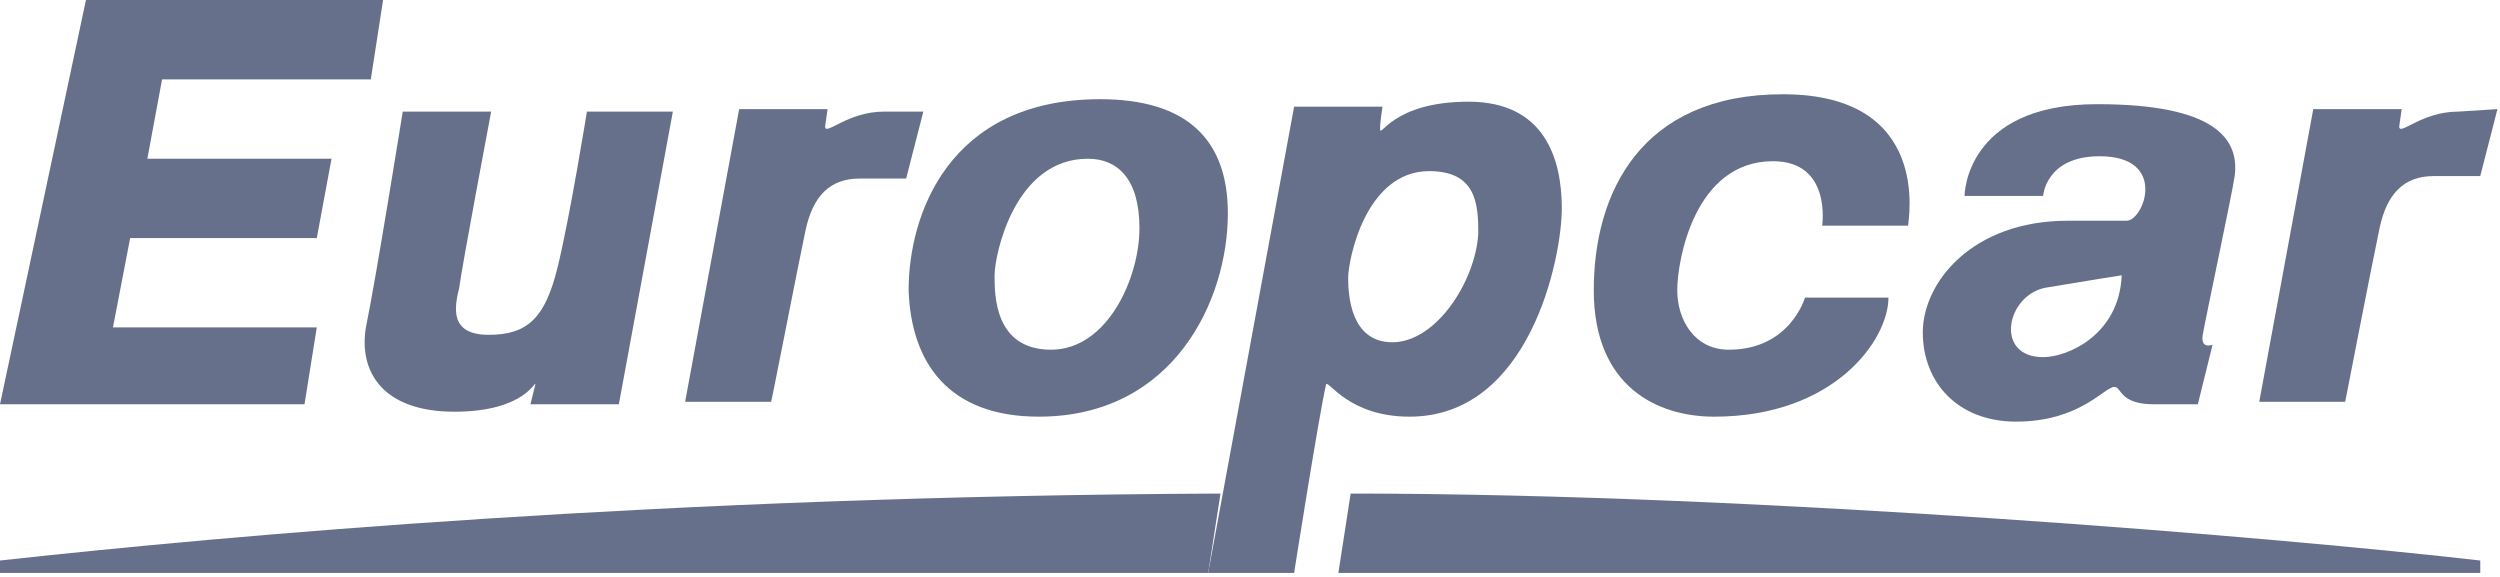 <svg width="260" height="60" viewBox="0 0 260 60" fill="none" xmlns="http://www.w3.org/2000/svg">
<path d="M140.468 51.33L139.191 59.584H257.949V58.294C237.773 55.972 183.374 51.33 140.468 51.33Z" fill="#66708A"/>
<path d="M126.93 51.33C68.956 51.587 23.496 55.715 0 58.294V59.584H126.164H125.653L126.93 51.33Z" fill="#66708A"/>
<path d="M8.939 0L0 42.044H31.669L32.946 34.048H11.748L13.536 24.762H32.946L34.478 16.508H15.324L16.856 8.254H38.564L39.841 0H8.939Z" fill="#66708A"/>
<path d="M47.248 42.818C54.655 42.818 55.676 39.465 55.676 39.98L55.166 42.044H64.36L69.978 11.607H61.039C61.039 11.607 59.252 22.699 57.975 27.857C56.698 33.016 54.91 34.822 50.824 34.822C46.737 34.822 47.248 31.984 47.759 29.921C48.014 27.857 51.079 11.607 51.079 11.607H41.885C41.885 11.607 39.076 29.147 38.054 34.048C37.288 38.691 39.842 42.818 47.248 42.818Z" fill="#66708A"/>
<path d="M83.768 23.988C84.534 20.377 86.322 18.571 89.387 18.571H94.239L96.027 11.607H91.941C88.11 11.607 85.811 14.186 85.811 13.155L86.067 11.349H76.873L71.254 41.786H80.193C80.193 42.044 83.002 27.599 83.768 23.988Z" fill="#66708A"/>
<path d="M185.417 9.802C170.604 9.802 165.752 20.119 165.752 30.179C165.752 40.238 172.392 43.334 178.266 43.334C190.781 43.334 196.399 35.337 196.399 30.953H187.716C187.716 30.953 186.183 36.369 179.799 36.369C176.223 36.369 174.435 33.274 174.435 30.179C174.435 27.084 176.223 16.766 184.396 16.766C190.525 16.766 189.504 23.472 189.504 23.472H198.442C198.442 22.956 200.996 9.802 185.417 9.802Z" fill="#66708A"/>
<path d="M103.435 28.631C103.435 26.567 105.478 16.508 113.14 16.508C116.205 16.508 118.503 18.571 118.503 23.73C118.503 28.889 115.183 36.369 109.309 36.369C103.435 36.369 103.435 30.694 103.435 28.631ZM108.032 43.333C122.079 43.333 127.697 31.21 127.697 22.183C127.697 14.444 123.356 10.317 114.417 10.317C98.582 10.317 94.496 22.44 94.496 30.178C94.751 37.659 98.582 43.333 108.032 43.333Z" fill="#66708A"/>
<path d="M255.648 11.607C251.817 11.607 249.518 14.186 249.518 13.155L249.774 11.349H240.58L234.961 41.786H243.9C243.9 41.786 246.709 27.341 247.475 23.73C248.241 20.119 250.029 18.313 253.094 18.313H257.946L259.734 11.349L255.648 11.607Z" fill="#66708A"/>
<path d="M144.805 35.595C140.463 35.595 140.208 30.694 140.208 28.889C140.208 27.083 141.996 17.797 148.636 17.797C153.488 17.797 153.744 21.151 153.744 24.246C153.488 29.147 149.402 35.595 144.805 35.595ZM152.722 10.575C144.805 10.575 143.528 14.444 143.528 13.412C143.528 12.639 143.783 11.091 143.783 11.091H134.589L125.65 59.583H134.589C134.589 59.583 137.143 43.333 137.909 39.98C138.165 39.464 140.208 43.333 146.593 43.333C159.107 43.333 162.427 26.825 162.427 21.666C162.427 16.508 160.639 10.575 152.722 10.575Z" fill="#66708A"/>
<path d="M212.485 37.143C207.377 37.143 208.654 30.695 212.74 29.921C217.337 29.147 220.657 28.631 220.657 28.631C220.402 34.822 215.039 37.143 212.485 37.143ZM218.104 10.834C204.312 10.834 204.312 20.377 204.312 20.377H212.485C212.485 20.377 212.74 16.25 218.359 16.25C225.51 16.25 222.956 22.956 221.168 22.956H215.039C205.079 22.956 199.971 29.405 199.971 34.564C199.971 39.722 203.546 43.849 209.676 43.849C216.316 43.849 218.87 40.238 219.891 40.238C220.657 40.238 220.402 42.044 223.978 42.044H228.575L230.107 35.853C230.107 35.853 228.83 36.369 229.085 34.822C229.341 33.274 232.15 20.119 232.406 18.314C232.916 14.445 230.362 10.834 218.104 10.834Z" fill="#66708A"/>
</svg>
